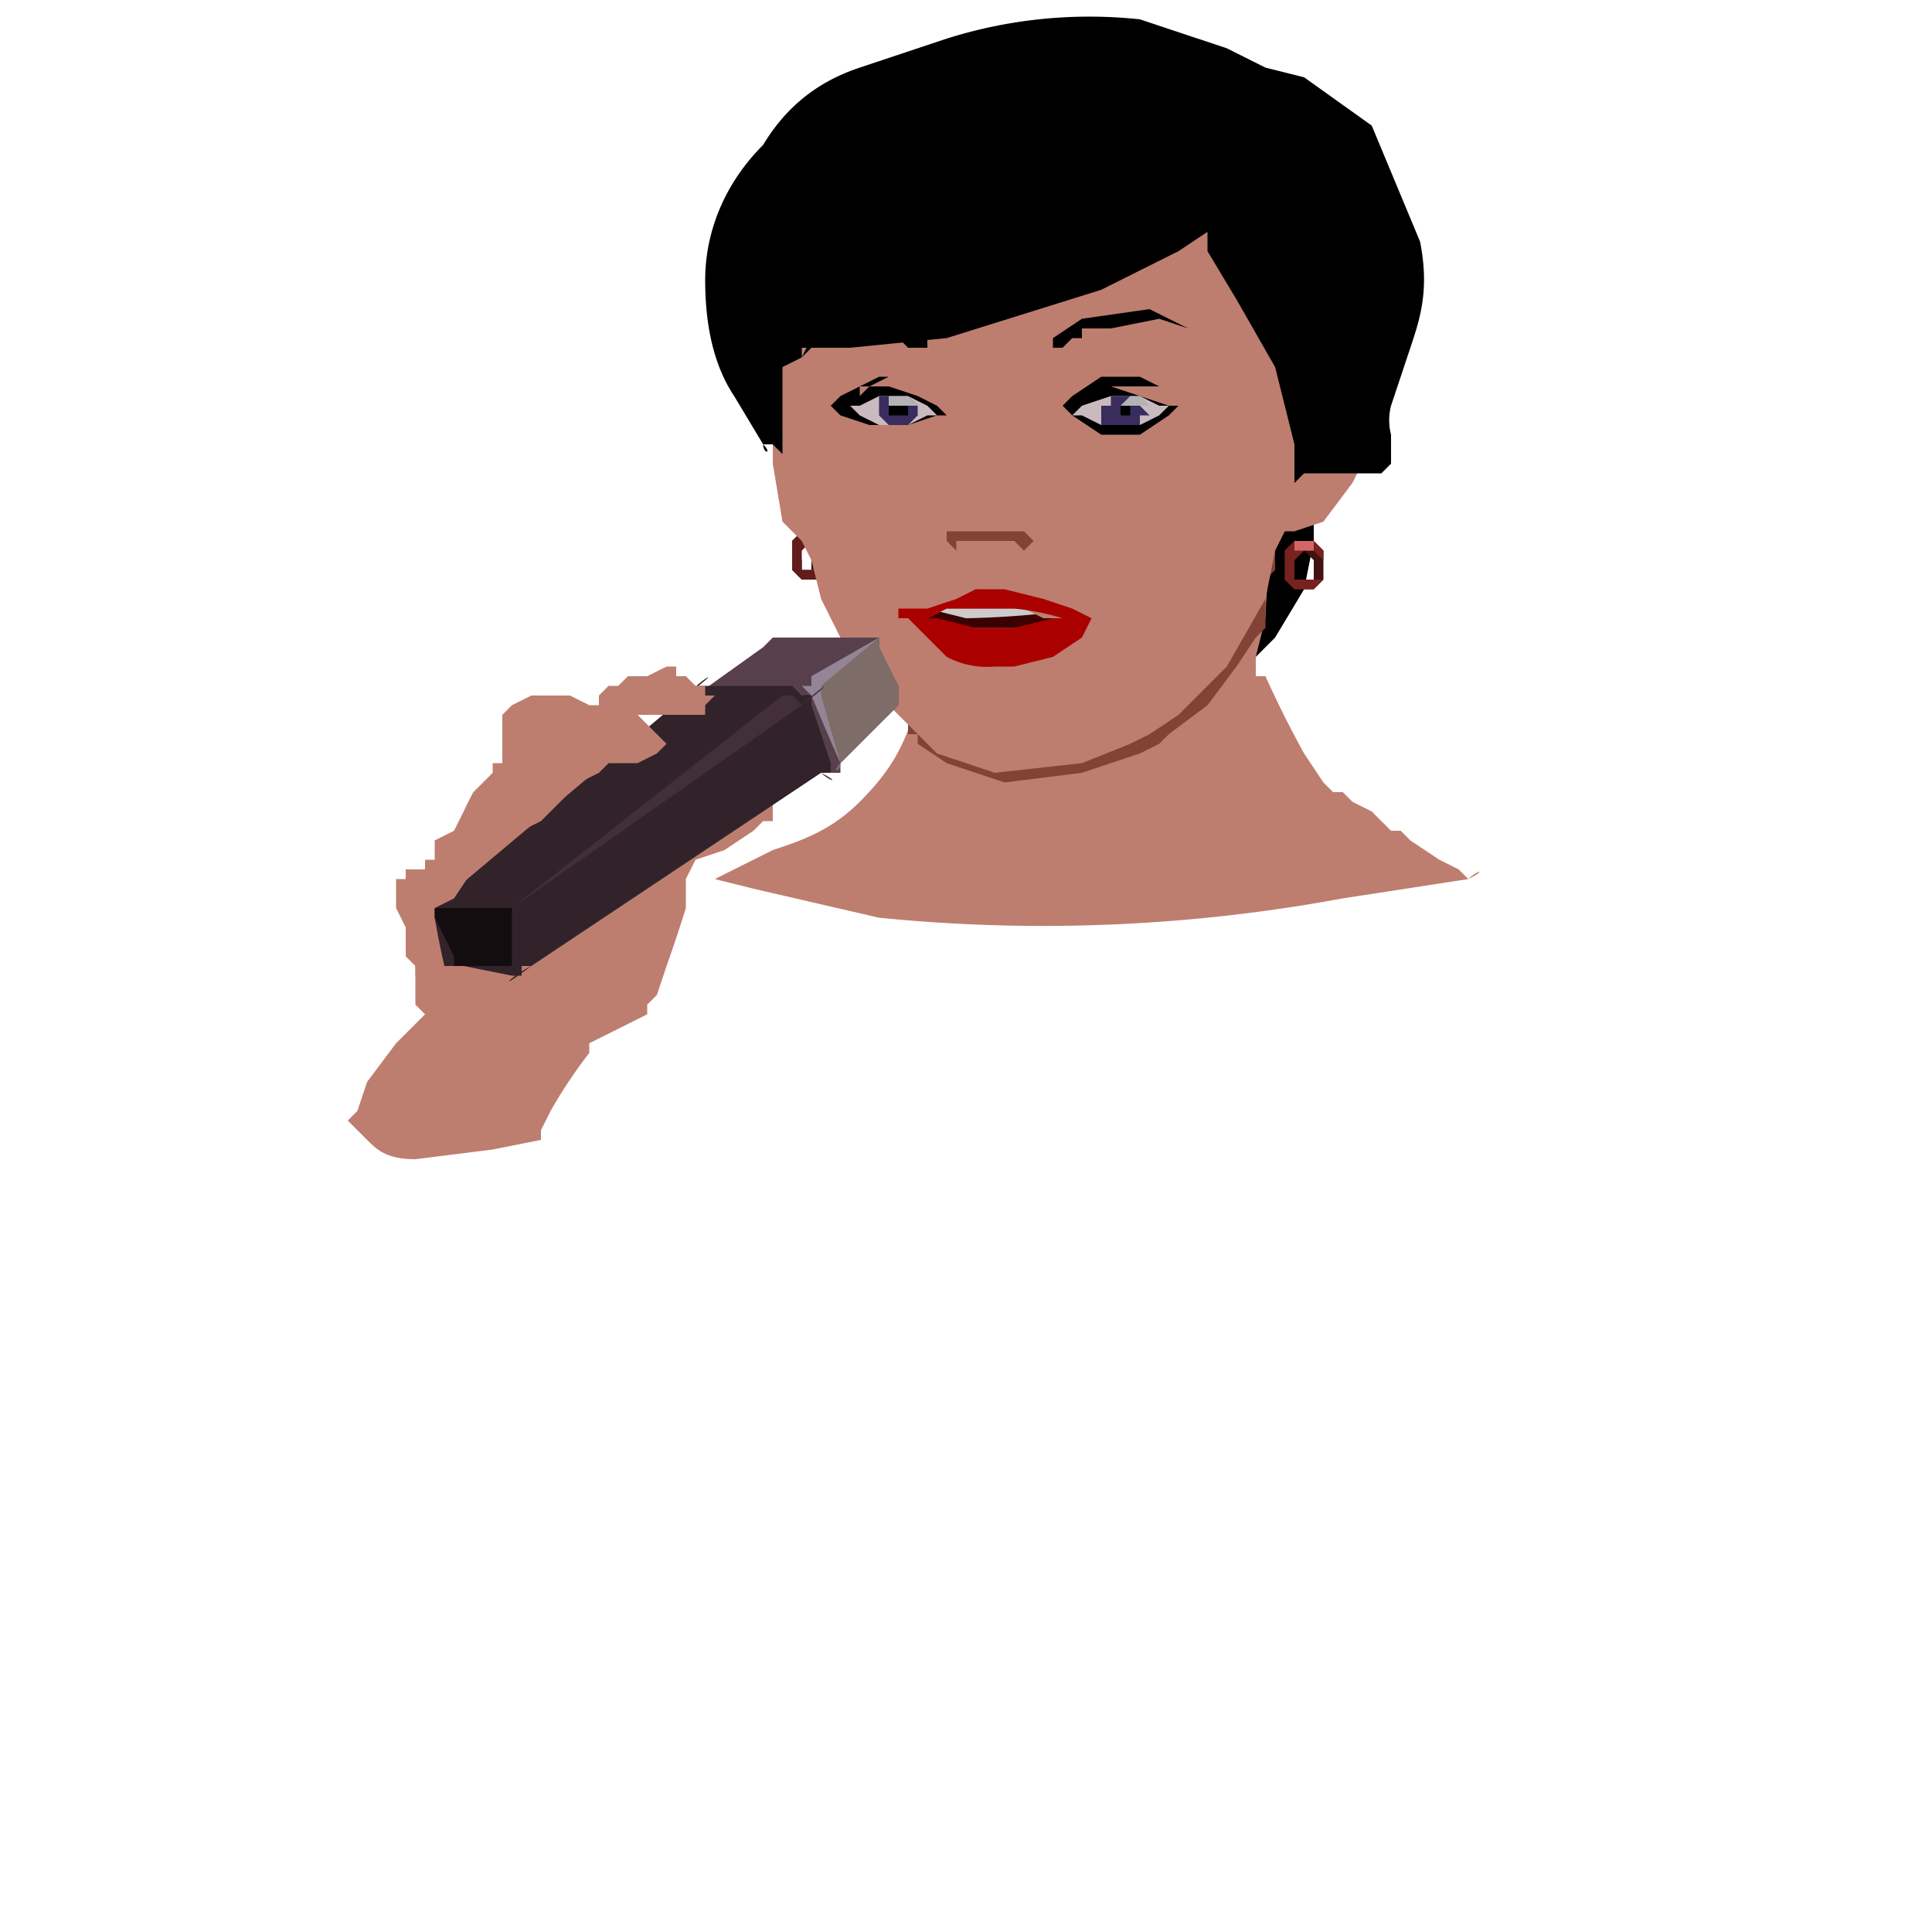 <svg image-rendering="optimizeSpeed" baseProfile="basic" version="1" xmlns="http://www.w3.org/2000/svg" viewBox="0 0 200 200"><defs><mask id="a"><path fill="#FFF" d="M0 0h200v200H0z"/></mask></defs><g mask="url(#a)"><path fill="#2e0d0d" d="M84 55h-1l-1 1v3l1 1h2v-1-1l1-1h-1v-1-1h-1zm-1 1h1v3h-1v-1h-1v-1h1v-1z"/><path fill="#631b1b" d="M84 55h-1l-1 1v3l1 1h2v-1-1l1-1h-1v-1-1h-1zm0 1l1 1v1l-1 1h-1v-1-1l1-1z"/><path d="M136 54v2l-1 5-3 5-3 3c-2 2-3 4-3 1l2-18 8 2z"/><path fill="#bd7e6f" d="M152 91l-1-1-2-1-3-2-1-1h-1l-1-1-1-1-2-1-1-1h-1l-1-1-2-3a111 111 0 0 1-4-8h-1v-2l1-4a57 57 0 0 1 1-9c3-1 6-1 1-1l-38 2v16c-1 5-3 8-6 11s-6 4-9 5l-6 3 4 1 13 3a170 170 0 0 0 48-2l13-2c2-1 1-1 0 0z"/><path fill="#824236" d="M132 55l-37 1v18l-1 1v1h1v1l3 2 6 2 8-1 6-2 2-1 1-1 4-3 3-4 2-3 1-1v-2-2-1l1-1v-1-2-1zm-27 9h4l2 1h-1l-4 1h-4a21 21 0 0 1-6-2h9z"/><path fill="#3b0000" d="M113 66v-6H94v7h2a40 40 0 0 0 11 0l4-1h2z"/><path fill="#ccc" d="M113 63v-3H94l1 3h1l4 1a93 93 0 0 0 12-1h1z"/><path fill="#411212" d="M135 56h-1l-1 1v3l1 1h2l1-1v-1-1-1l-1-1h-1zm0 1l1 1v2h-2l-1-1 1-1v-1h1z"/><path fill="#bd7e6f" d="M140 15l-6 1-14 3-20 5-14 3-6 1v20l1 6 2 2 1 2 1 4 3 6 4 5 3 3 2 2 6 2 9-1 5-2 2-1 3-2 5-5 4-7 1-5 1-2h1l3-1 3-4 1-2 1-1-1-4v-7l-1-11v-7-3c0-1 0-1 0 0zm-36 48h2l2 1h3l-2 1h-8a21 21 0 0 1-6-1h1l2-1h6z"/><path d="M109 36v-1l3-2 7-1 4 2 2 1-2-1-3-1-5 1h-3v1h-1l-1 1h-1zM96 36v-1l-2-1h-6l-4 1-1 2 1-1 3-1h6l1 1h2z"/><path d="M131 7l-4-2-9-3a49 49 0 0 0-20 2l-3 1-6 2c-3 1-7 3-10 8-4 4-6 9-6 14s1 9 3 12l3 5c1 1 0 1 0 0h1l1 1v-1-3-5l2-1v-1h5l10-1 16-5 8-4 3-2v2l3 5 4 7 2 8v4l1-1h8l1-1v-2-1a6 6 0 0 1 0-3l2-6c1-3 2-6 1-11l-5-12-7-5-4-1c-1 0 0 0 0 0z"/><path fill="#782121" d="M135 56h-1l-1 1v3l1 1h2l1-1v-1-1-1l-1-1h-1zm1 1l1 1v2h-2-1v-1-1l1-1h1z"/><path fill="#a00" d="M103 61h-2l-2 1-3 1h-2l-1 1h1l1 1 3 3a9 9 0 0 0 5 1h2l4-1 3-2 1-2h0l-2-1-3-1-4-1h-1c-1 0 0 0 0 0zm0 2h2a26 26 0 0 1 5 1h-1l-4 1h-4l-4-1h-2 1l2-1h5z"/><path fill="#a00" d="M112 64h2s0-1 0 0h-2z"/><path fill="#824236" d="M104 55h-6v1l1 1v-1h6l1 1 1-1-1-1h-2z"/><path d="M122 41l-2-1-2-1h-4l-3 2-1 1 1 1 3 2h4l3-2 1-1h-1l-3-1-3-1-2 1-1 1 1-1 2-1h5l2 1z"/><path fill="#c9bac0" d="M111 43l1-1 3-1h3l2 1h1l-1 1-2 1h-4l-2-1h-1z"/><path fill="#382d5c" d="M116 41h-1v1h-1v2h4v-1h1l-1-1v-1h-1-1z"/><path d="M117 43h-1v-1h1v1z"/><path fill="#b3b3b3" d="M119 42h-2-1l1-1h1l1 1z"/><path d="M86 42l1-1 2-1 2-1h3l1 1-1-1h-2l-2 1h-1v1l1-1h2l3 1 2 1 1 1h-1l-3 1h-4l-3-1-1-1z"/><path fill="#c9bac0" d="M88 42h1l2-1h3l2 1 1 1h-1l-2 1h-3l-2-1-1-1z"/><path fill="#382d5c" d="M92 41h-1v2l1 1h2l1-1v-1l-1-1h-1-1z"/><path d="M94 42v1h-1-1v-1h2z"/><path fill="#b3b3b3" d="M95 42h-1-1-1v-1h2l1 1z"/><path fill="#d56565" d="M136 57h-2v-1h2v1z"/><path fill="#a00" d="M94 64v-1h-1v1h1"/><path fill="#bd7e6f" d="M56 118v-1l1-2a51 51 0 0 1 4-6v-1l2-1 2-1 2-1v-1l1-1 1-3a154 154 0 0 0 2-6v-1-2l1-2 3-1 3-2 1-1h1v-1-1h-1l-21-6-8 8-8 9 1 3v7l1 1-1 1-2 2-3 4-1 3-1 1 1 1 1 1c1 1 2 2 5 2l8-1 5-1z"/><path fill="#57404c" d="M72 72l7-5 1-1h11v1a227 227 0 0 0 2 4v2l-6 6v1h-1-1c1 1 2 1 0 0"/><path fill="#7e6c69" d="M91 66l-7 5 3 8v0c0 1-1 1 0 0l6-6v-1-1s1 0 0 0l-2-4v-1z"/><path fill="#938595" d="M91 66l-7 4v1h-1s1 0 0 0h-9 9l1 1s0-1 0 0a276 276 0 0 0 3 7v0s0 1 0 0l-2-7v-1s-1 0 0 0l6-5z"/><path fill="#32232a" d="M46 93h-1v2a96 96 0 0 0 1 5h2l5 1h1v-1h1c-2 1-4 3 0 0l30-20h1v-1s0 1 0 0l-2-6v-1a2 2 0 0 0-1 0l-1-1c1 0 1 0 0 0h-9-1l-1 1c2-2 4-3 0 0L46 93z"/><path fill="#130d10" d="M45 94h8v6s1 0 0 0h-6v-1s0 1 0 0l-2-4v-1z"/><path fill="#422f37" d="M53 94l28-22h1l1 1c2-2 4-3 0 0L53 94z"/><path fill="#bd7e6f" d="M43 102v-1-1l-1-1v-1-1-1l-1-2v-1-1-1h1v-1h2v-1h1v-2l2-1 1-2a32 32 0 0 1 1-2l1-1 1-1v-1h1v-1-2-1-1l1-1 2-1h4l2 1h1v-1l1-1h1l1-1h2l2-1h1v1h1l1 1h1v1h1l-1 1v1h-7l1 1 1 1 1 1-1 1-2 1h-3l-1 1-2 1-1 1-1 1-2 2-4 2-2 1-1 1v1l-2 3-2 1-1 1v4l-1 2v1"/></g></svg>